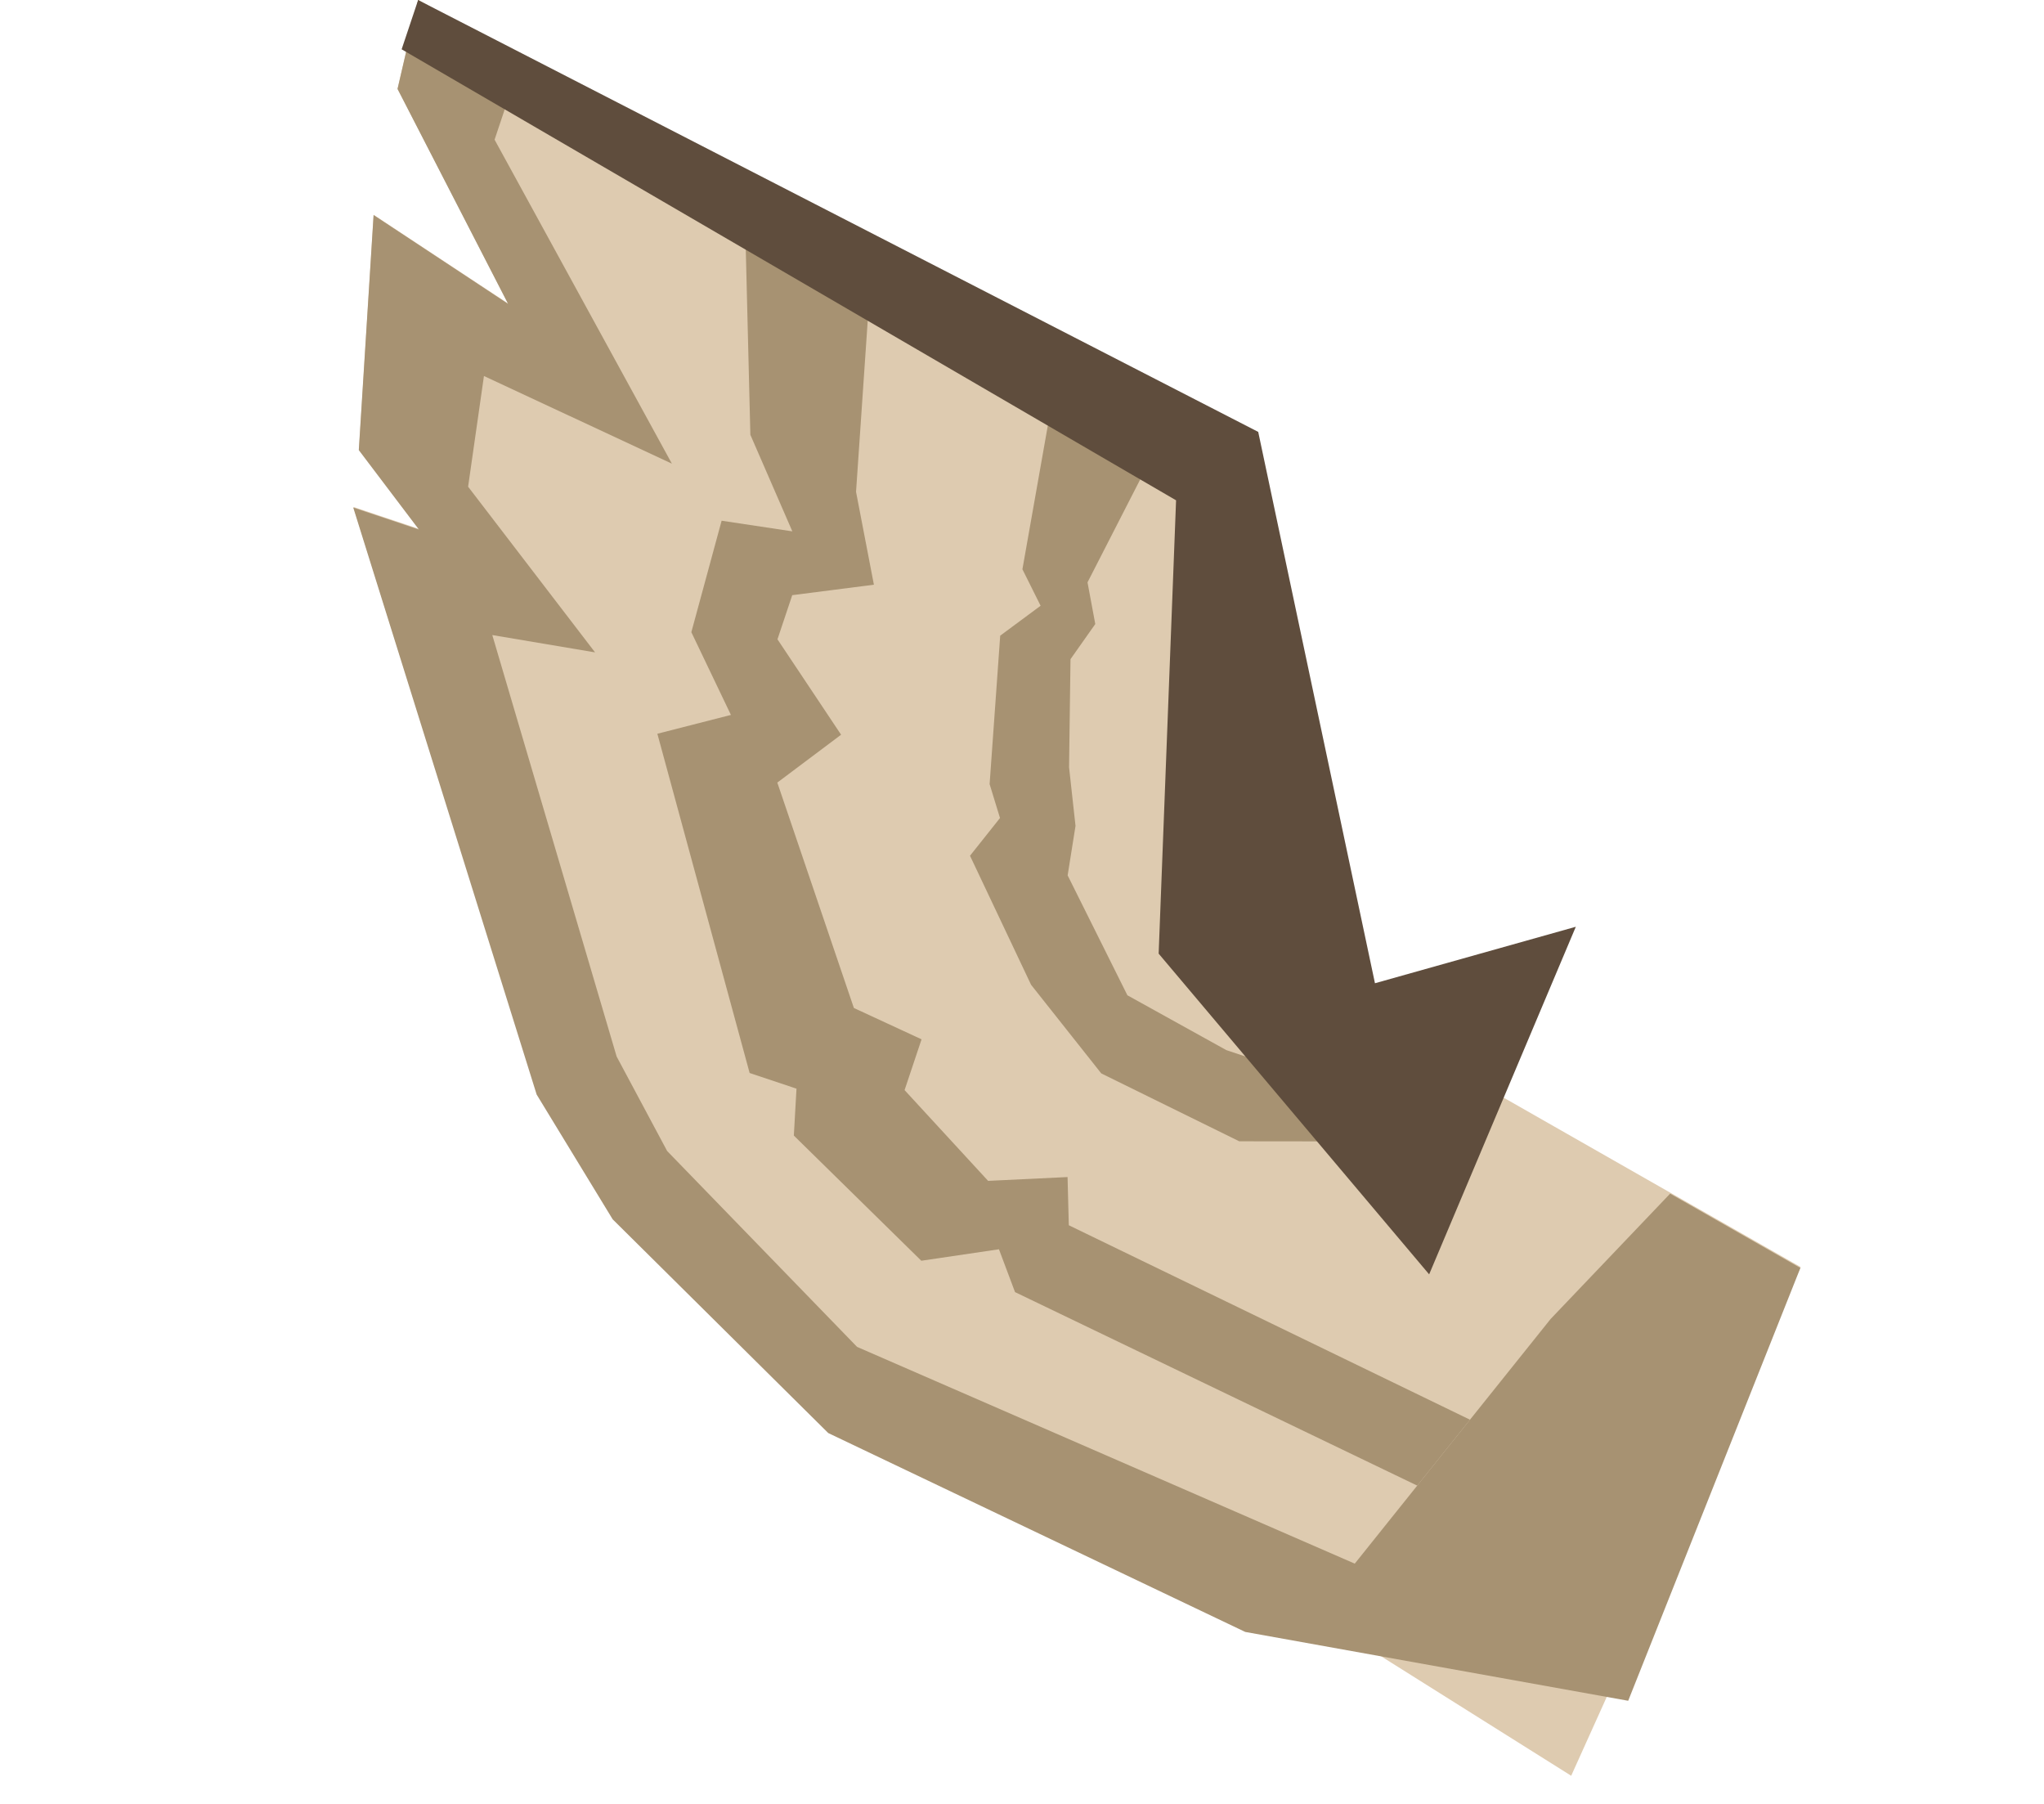 <?xml version="1.0" encoding="UTF-8"?> <svg xmlns="http://www.w3.org/2000/svg" width="187" height="165" viewBox="0 0 187 165" fill="none"><path d="M129.902 96.032L113.915 90.682L112.71 41.337L38.254 0.002L36.372 8.125L46.493 27.767L34.186 19.647L32.841 41.122L38.342 48.381L32.337 46.371L49.134 100.007L56.092 111.41L75.82 130.945L113.951 143.704L143.744 162.426L164.739 115.895L129.902 96.032Z" fill="#DECBB0"></path><path d="M56.052 111.53L75.775 131.079L113.924 149.27L148.959 155.567L164.711 115.978L152.795 109.18L141.865 120.642L123.943 143.023L78.412 123.198L61.035 105.281L56.415 96.64L45.039 58.088L54.441 59.672L42.826 44.517L44.275 34.394L61.469 42.409L45.248 12.775L47.634 5.645L38.254 0.002L36.369 8.135L46.483 27.796L34.178 19.671L32.825 41.171L38.323 48.436L32.318 46.426L49.097 100.117L56.052 111.53Z" fill="#A79272"></path><path d="M96.656 34.441L105.225 42.075L99.494 53.267L100.204 57.08L97.937 60.294L97.806 70.183L98.396 75.544L97.676 80.07L103.143 91.037L112.192 96.051L116.836 97.605L127.67 104.408L113.374 104.392L100.752 98.183L94.329 90.074L88.743 78.273L91.487 74.822L90.537 71.723L91.506 58.143L95.202 55.407L93.538 52.069L96.656 34.441Z" fill="#A79272"></path><path d="M68.129 18.763L68.649 39.769L72.489 48.602L66.019 47.629L63.249 57.825L66.87 65.393L60.14 67.114L68.582 98.145L72.869 99.579L72.626 103.868L84.288 115.318L91.392 114.269L92.862 118.187L129.659 135.886L134.486 129.858L97.782 112.071L97.668 107.663L90.4 108.012L82.757 99.71L84.311 95.065L78.119 92.199L71.114 71.581L76.949 67.203L71.129 58.476L72.48 54.439L79.951 53.482L78.317 44.99L79.675 25.099L68.129 18.763Z" fill="#A79272"></path><path d="M144.167 84.769L130.749 116.563L106.002 87.227L107.596 45.763L36.745 4.51L38.254 0.002L115.111 39.505L125.792 89.936L144.167 84.769Z" fill="#5F4D3D"></path></svg> 